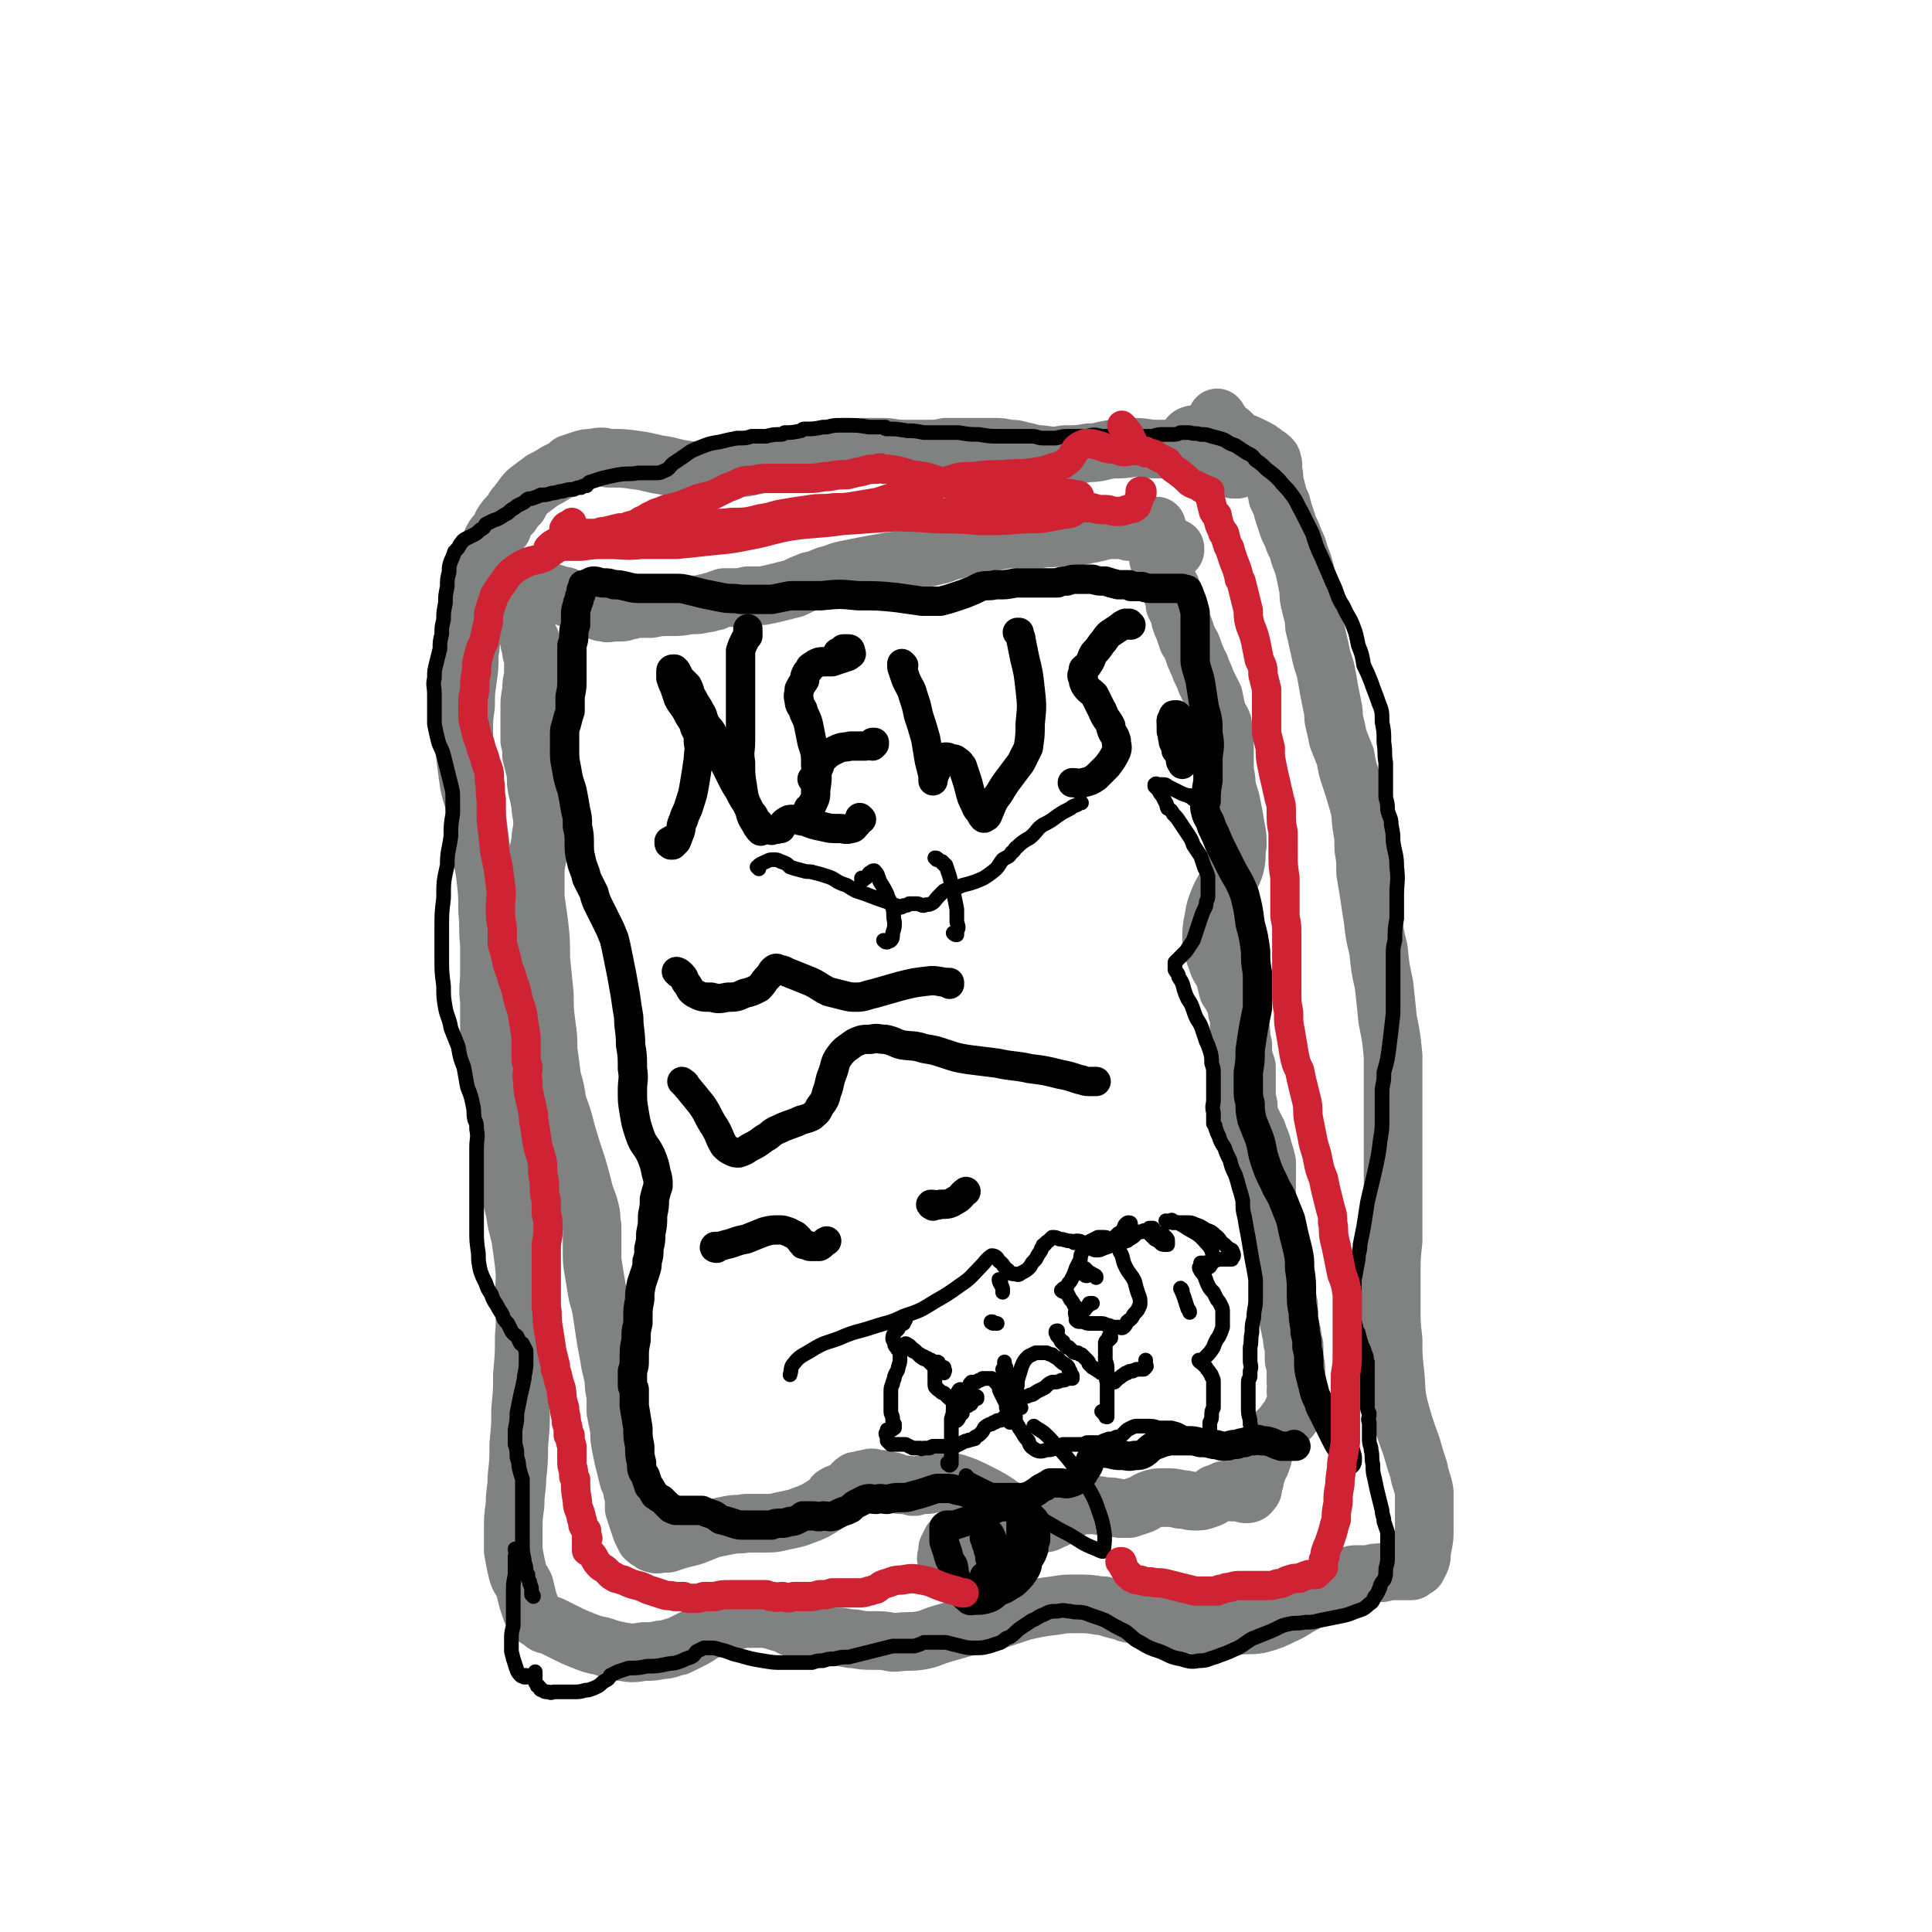 <svg viewBox='0 0 1054 1054' version='1.1' xmlns='http://www.w3.org/2000/svg' xmlns:xlink='http://www.w3.org/1999/xlink'><g fill='none' stroke='#808282' stroke-width='32' stroke-linecap='round' stroke-linejoin='round'><path d='M650,239c0,0 -1,-1 -1,-1 1,-1 3,-1 5,-1 2,1 2,2 4,4 4,3 3,4 7,7 4,4 3,4 8,8 0,0 1,0 2,0 '/><path d='M663,250c-1,0 -1,-1 -1,-1 -1,0 0,1 0,1 0,0 0,-1 1,-1 0,0 0,0 0,0 '/><path d='M670,249c0,0 -1,0 -1,-1 0,0 0,1 1,1 1,0 1,0 2,0 '/><path d='M664,241c-1,0 -1,-1 -1,-1 0,0 0,0 0,0 0,0 0,0 0,0 1,-1 1,-1 1,-1 0,-1 0,-2 0,-3 0,-1 0,-1 0,-2 0,-1 0,-1 0,-1 0,0 0,0 0,0 0,1 1,1 0,2 -1,2 -1,2 -2,3 -3,2 -3,2 -6,3 -4,2 -4,1 -7,2 -4,1 -4,1 -8,2 -5,0 -5,0 -10,0 -6,0 -6,-1 -12,-1 -6,1 -6,1 -12,1 -7,1 -7,2 -13,2 -6,1 -6,1 -13,1 -6,1 -6,1 -13,0 -5,0 -5,-1 -11,-2 -3,-1 -3,-1 -7,-1 -4,-1 -4,-1 -8,-1 -3,0 -3,0 -7,0 -4,0 -4,0 -7,0 -6,0 -6,0 -12,0 -5,1 -5,1 -10,1 -1,0 -1,0 -2,0 -5,0 -5,0 -11,0 -6,0 -6,-1 -12,-1 -5,0 -5,0 -10,0 -4,1 -4,1 -8,1 -1,1 -1,1 -2,1 -4,0 -4,0 -8,1 -1,0 -1,0 -2,0 -5,0 -5,0 -10,1 -6,1 -6,1 -13,2 -1,0 -1,0 -2,1 -5,1 -5,1 -11,2 -4,1 -4,1 -9,2 -1,0 -1,0 -2,0 -4,1 -4,1 -9,1 -8,1 -8,1 -16,1 -8,-1 -8,-1 -16,-3 -8,-1 -8,-2 -16,-3 -7,-1 -7,-1 -15,-1 -4,-1 -4,-1 -9,0 -3,0 -3,0 -6,1 -3,1 -3,1 -6,2 0,1 0,1 0,1 -4,2 -4,2 -8,4 -3,2 -3,2 -7,4 -4,3 -4,3 -8,6 -2,2 -2,2 -4,5 -1,1 -1,1 -1,2 -3,2 -2,2 -4,5 -3,3 -3,3 -5,6 0,1 0,1 0,2 -3,4 -4,3 -6,8 -2,4 -1,5 -3,10 -2,5 -2,5 -3,11 -2,7 -2,7 -3,13 -1,7 -1,7 -2,13 0,7 0,7 -1,14 0,7 0,7 -1,14 -1,7 -1,7 -1,14 -1,7 -1,7 -1,14 0,7 0,7 1,14 1,8 1,8 2,15 2,9 3,8 4,17 1,8 1,8 2,16 1,9 2,9 3,18 1,9 1,9 1,18 1,9 0,9 1,18 0,8 0,8 0,16 0,7 -1,7 0,15 0,8 0,8 0,16 1,9 1,9 2,18 1,10 1,10 2,19 1,10 1,11 2,21 2,12 2,12 5,25 1,8 1,8 3,16 1,7 1,6 3,14 1,7 1,7 2,15 1,9 0,9 0,19 0,10 1,10 0,20 0,10 0,10 -1,21 0,9 0,9 -1,19 0,9 0,9 -1,19 0,9 0,9 -1,18 0,7 -1,7 -1,15 -1,7 -1,7 -1,14 0,5 0,6 0,11 1,5 1,6 2,10 1,5 2,5 4,9 1,4 1,4 2,8 1,3 1,3 2,6 1,2 1,2 3,4 2,1 2,1 3,2 2,2 3,1 5,2 4,2 4,2 8,4 4,2 4,2 9,4 5,2 5,2 10,3 6,2 6,2 11,3 6,1 6,1 12,0 5,0 5,0 10,-1 4,0 4,-1 9,-2 4,-2 4,-2 8,-4 4,-2 4,-3 9,-5 4,-2 4,-2 9,-3 5,-2 5,-2 10,-3 4,0 4,0 8,0 4,0 4,0 8,1 3,1 3,1 7,2 3,2 3,2 7,3 4,1 4,1 8,1 5,2 5,2 10,3 5,0 5,0 10,1 1,0 1,0 2,0 5,1 5,1 11,1 5,0 5,0 10,1 1,0 1,0 2,0 7,-1 7,0 13,-1 6,-1 6,-2 13,-4 7,-2 7,-2 14,-4 8,-2 8,-2 17,-4 6,-2 6,-2 12,-4 9,-2 9,-2 17,-3 6,-1 6,-1 12,-1 7,0 7,0 13,1 1,0 1,0 2,0 6,2 6,2 11,3 1,0 1,0 2,1 5,1 5,1 10,2 7,2 7,2 14,3 5,1 5,1 11,1 6,1 6,1 11,1 6,0 6,0 11,0 1,0 1,0 2,0 6,-1 7,0 13,-1 7,-2 7,-2 13,-5 5,-2 5,-3 11,-6 4,-3 3,-3 7,-6 3,-2 3,-2 7,-4 2,-1 1,-2 3,-3 2,-1 2,-1 4,-1 2,-1 2,-1 4,-1 2,-1 2,-1 5,-1 3,0 3,0 6,0 3,-1 3,-1 7,-1 4,-1 4,-1 8,-1 2,0 2,0 4,0 2,0 2,0 4,0 1,-1 1,-1 3,-2 0,0 0,0 0,0 1,-2 1,-2 2,-4 1,-3 0,-3 1,-7 1,-5 1,-5 1,-10 0,-4 0,-5 0,-9 0,-6 0,-6 0,-11 -1,-6 -2,-6 -3,-12 -2,-6 -2,-6 -4,-13 -4,-11 -4,-11 -7,-22 -2,-9 -1,-9 -2,-18 -1,-9 -1,-9 -1,-18 -1,-9 -1,-9 -1,-17 0,-9 0,-9 0,-18 0,-10 0,-10 1,-19 0,-11 0,-11 0,-21 0,-9 0,-9 0,-19 0,-10 0,-10 0,-20 0,-11 0,-11 0,-21 0,-10 0,-10 0,-20 -1,-10 -1,-10 -3,-20 -1,-10 -1,-10 -2,-19 -2,-9 -2,-9 -3,-19 -2,-8 -2,-8 -3,-17 -1,-6 -1,-6 -2,-13 -1,-6 -1,-6 -2,-12 0,-7 0,-7 -1,-13 0,-6 0,-6 -1,-12 -1,-6 0,-6 -2,-13 -2,-7 -2,-7 -4,-13 -2,-6 -2,-6 -3,-12 -2,-5 -2,-5 -4,-10 -1,-5 -1,-5 -2,-9 -1,-4 0,-4 -1,-8 -1,-5 -1,-5 -2,-10 -1,-6 -1,-6 -2,-11 -2,-6 -2,-6 -3,-11 -1,-4 -1,-4 -2,-9 -1,-3 -1,-3 -1,-7 -1,-4 -1,-4 -2,-8 -1,-4 -1,-4 -1,-8 -1,-5 -1,-5 -2,-10 -1,-4 -1,-4 -3,-9 -1,-4 -1,-4 -3,-8 -1,-3 -1,-3 -3,-7 -1,-3 -1,-3 -2,-6 -1,-3 -1,-3 -2,-7 -1,-2 -1,-2 -2,-4 0,-3 -1,-3 -1,-5 -1,-3 -1,-3 -1,-6 0,-2 -1,-2 -1,-4 0,-2 1,-2 0,-4 0,-1 0,-1 -1,-2 -2,-2 -2,-1 -4,-3 -2,-1 -1,-1 -3,-2 -2,-1 -2,-1 -4,-2 -2,-1 -2,-1 -5,-2 -3,-2 -3,-2 -6,-5 -3,-2 -3,-2 -5,-5 -2,-1 -1,-2 -2,-3 '/><path d='M641,300c0,0 0,-1 -1,-1 0,0 1,0 1,0 -1,0 -1,0 -2,-1 0,0 0,0 0,0 0,0 0,0 0,0 0,0 0,0 -1,0 0,0 0,0 -1,0 0,0 0,0 0,0 -1,0 -1,0 -2,0 0,0 0,0 -1,1 0,0 -1,0 -1,0 -1,1 -1,1 -1,2 0,2 0,2 0,4 1,3 1,3 3,6 1,4 1,4 2,7 2,3 2,3 3,7 1,2 1,3 1,5 1,2 1,2 2,4 1,2 1,2 1,4 1,3 1,3 2,5 1,3 1,3 2,6 2,3 2,3 3,6 1,3 1,3 2,5 1,3 2,3 2,5 2,4 2,4 3,7 2,4 2,4 4,8 1,5 1,5 2,9 1,3 2,3 3,6 0,3 0,3 1,6 0,2 0,2 0,5 0,2 0,2 0,5 0,4 0,4 0,7 0,5 1,5 1,10 1,6 2,6 3,12 1,5 1,5 2,11 1,5 1,5 1,10 -1,5 0,5 -1,10 -1,5 -2,5 -4,10 -2,5 -3,5 -5,10 -2,5 -2,5 -3,11 -1,5 -1,5 -1,11 1,6 1,6 3,11 1,4 2,4 4,8 1,4 1,4 2,8 2,3 2,3 4,7 1,2 1,2 1,5 1,2 1,2 1,4 1,2 0,2 0,4 1,2 1,2 1,5 0,2 0,2 1,5 0,3 0,3 0,6 1,3 1,3 2,6 0,3 0,3 0,7 0,3 0,3 0,7 0,3 0,3 1,7 0,3 0,3 1,7 2,4 2,4 4,8 1,4 2,4 3,9 1,3 1,3 2,7 0,3 0,3 0,7 0,3 0,3 0,7 0,4 -1,4 0,8 0,5 1,5 1,9 1,3 1,3 2,6 1,3 1,3 2,6 1,3 1,3 2,6 1,3 1,3 2,6 0,3 0,3 1,7 0,4 0,4 1,8 0,4 0,4 1,8 0,3 0,3 0,6 0,3 0,3 1,6 0,3 1,3 1,5 0,3 0,3 1,5 0,2 0,2 0,4 0,2 0,2 0,4 1,3 1,3 1,6 0,3 0,3 0,6 1,2 0,2 0,5 0,2 1,2 0,5 0,2 0,2 -1,4 -1,2 -1,2 -2,5 -2,2 -2,2 -4,5 -2,2 -2,2 -4,4 -1,2 -2,1 -3,3 -1,2 -1,2 -2,4 -1,2 -1,2 -2,4 0,2 0,2 -1,4 0,1 0,1 -1,2 -1,1 -1,1 -1,3 -1,1 -1,1 -1,3 -1,2 0,2 -1,4 -1,2 0,3 -1,4 -1,1 -1,2 -3,2 -1,0 -1,0 -3,-1 -2,0 -2,0 -5,0 -2,-1 -2,-1 -4,-1 -2,1 -2,1 -5,2 -2,2 -2,2 -5,3 -3,1 -3,1 -6,1 -4,0 -4,-1 -8,-1 -4,-1 -4,-1 -9,-1 -4,0 -4,0 -7,1 -3,1 -3,2 -6,3 -3,1 -3,1 -6,2 -2,0 -3,0 -5,0 -4,-1 -4,-1 -8,-1 -5,-1 -5,-1 -10,-1 -4,0 -4,0 -8,2 -3,1 -3,2 -6,4 -2,1 -2,1 -4,2 -3,1 -3,2 -6,2 -4,0 -5,0 -9,-1 -6,-3 -6,-4 -12,-7 -7,-5 -7,-5 -15,-9 -6,-3 -6,-3 -12,-5 -4,-1 -4,0 -9,0 -4,0 -4,1 -7,1 -3,0 -3,0 -6,1 0,0 0,0 -1,0 -3,-1 -3,-1 -5,-1 -1,0 -1,0 -2,0 -3,-1 -3,-2 -6,-2 -3,-1 -3,-1 -7,-1 -2,-1 -3,-1 -5,0 -2,0 -2,0 -4,1 -1,0 -1,0 -2,0 -3,2 -2,3 -5,5 -4,2 -4,1 -7,3 -1,1 0,2 -1,2 -4,3 -4,3 -9,6 -4,2 -5,2 -10,4 -4,1 -4,1 -9,2 -4,1 -4,1 -9,1 -5,0 -5,0 -10,0 -4,1 -4,0 -9,1 -5,1 -5,1 -10,2 -5,2 -5,2 -10,4 -4,1 -4,1 -8,2 -3,1 -3,1 -6,2 -2,0 -2,0 -4,0 -1,0 -1,1 -3,0 -1,0 -1,0 -2,-1 -2,-1 -2,-1 -3,-2 -1,-2 -1,-2 -2,-4 -1,-3 -1,-3 -2,-6 -1,-3 -1,-3 -2,-6 0,-3 0,-3 0,-7 -1,-2 -1,-2 -1,-5 -1,-2 -1,-2 -2,-4 -1,-4 -1,-4 -2,-8 -1,-4 -1,-4 -2,-9 -1,-5 -1,-5 -1,-10 -1,-5 -1,-5 -2,-10 0,-5 0,-5 0,-9 -1,-4 -1,-4 -1,-8 -1,-5 -1,-5 -2,-9 -1,-6 -1,-6 -2,-11 -1,-6 -1,-6 -2,-13 -1,-7 -1,-7 -3,-14 -1,-6 -1,-6 -2,-12 -1,-6 -1,-6 -1,-11 0,-4 0,-4 0,-9 0,-2 0,-3 0,-5 -1,-4 0,-4 -1,-8 -1,-4 -1,-4 -3,-9 -2,-8 -2,-8 -4,-15 -3,-9 -3,-9 -6,-19 -2,-8 -2,-8 -5,-16 -1,-7 -1,-7 -3,-14 -1,-8 -1,-8 -2,-15 0,-7 0,-7 -1,-14 -1,-8 -1,-8 -1,-16 -1,-10 -1,-10 -2,-20 0,-10 0,-10 -1,-19 -1,-7 -1,-7 -2,-14 0,-6 0,-6 0,-11 -1,-1 -1,-1 0,-2 0,-4 0,-4 1,-9 1,-4 1,-4 2,-9 0,-5 1,-5 1,-10 0,-5 -1,-5 -1,-10 -1,-5 -1,-5 -2,-9 -1,-5 0,-5 -1,-10 -1,-4 -1,-4 -2,-8 0,-4 0,-4 -1,-8 0,-4 0,-4 0,-8 0,-5 0,-5 0,-10 0,-4 0,-4 1,-9 0,-4 0,-4 1,-8 0,0 0,0 0,0 0,-3 0,-3 0,-6 0,0 0,0 0,-1 0,-3 0,-3 -1,-6 0,-2 0,-2 -1,-5 0,-1 1,-1 0,-2 -1,-3 -1,-2 -2,-5 -1,-2 -1,-2 -2,-4 0,-1 0,-1 0,-2 -1,-2 -1,-2 -1,-4 0,-3 0,-3 0,-5 0,-1 0,-1 0,-2 0,-1 0,-1 0,-1 0,-1 0,-1 0,-2 0,0 0,0 1,-1 0,0 0,0 1,-1 1,0 1,-1 3,-1 2,0 2,0 5,0 3,1 3,1 6,2 3,1 3,1 6,2 3,0 3,1 6,2 0,0 0,0 0,0 4,2 4,2 8,4 3,1 3,1 6,2 2,1 2,1 4,1 2,1 2,0 4,0 2,0 2,0 4,0 2,0 2,0 4,-1 2,0 2,0 4,-1 5,0 5,0 9,0 5,-1 5,-1 11,-1 5,0 5,0 10,-1 5,0 5,0 9,-1 3,0 2,-1 5,-1 2,-1 2,-1 5,-2 3,0 3,0 5,0 4,0 4,0 8,-1 4,0 4,0 8,0 5,-1 5,-1 9,-2 4,-1 4,-1 8,-2 4,-2 4,-2 9,-4 5,-1 4,-1 9,-3 5,-1 5,-2 10,-3 5,-1 5,-1 10,-2 5,-1 5,-1 11,-2 5,-1 5,-1 11,-1 4,-1 5,0 9,-1 5,-1 5,-1 9,-2 5,-1 5,-2 10,-3 5,-2 5,-2 10,-3 6,-1 6,-1 13,-2 6,-1 6,-1 12,-1 5,0 5,0 11,0 5,-1 5,0 10,-1 3,0 3,0 7,0 3,0 3,0 6,-1 3,0 3,-1 6,-1 4,-1 4,-1 8,-2 3,0 3,0 7,0 2,0 2,0 5,1 3,0 3,0 5,0 3,0 3,1 5,0 1,0 1,0 3,0 0,-1 0,-1 1,-2 1,0 1,0 1,-1 '/><path d='M534,847c-1,0 -1,-1 -1,-1 0,-1 0,-1 1,-2 0,-1 0,-1 0,-1 -1,-1 -1,0 -2,-1 -1,0 -1,0 -3,0 -2,0 -2,-1 -4,-1 -1,0 -1,0 -3,0 -2,0 -2,0 -3,0 -1,2 -1,2 -2,4 0,1 0,1 0,3 -1,2 -1,2 0,4 0,1 0,2 1,2 1,1 1,0 2,0 2,0 2,0 3,0 2,-2 1,-2 3,-4 1,-1 1,-1 1,-3 1,-1 1,-1 1,-2 -1,-1 -1,-1 -2,-2 '/></g>
<g fill='none' stroke='#000000' stroke-width='16' stroke-linecap='round' stroke-linejoin='round'><path d='M707,789c0,0 -1,0 -1,-1 0,0 0,1 0,1 -1,0 -1,0 -2,0 -3,0 -3,0 -5,0 -3,-1 -3,-1 -5,-2 -3,-1 -3,-1 -6,-1 -2,-1 -2,-1 -4,0 -3,0 -3,0 -5,1 -3,0 -3,1 -5,1 -3,0 -3,1 -6,1 -3,0 -3,-1 -6,-1 -4,-1 -4,-1 -7,-1 -4,-1 -4,-1 -7,-1 -3,0 -4,0 -7,0 -3,0 -3,0 -7,1 -2,1 -3,1 -5,2 -3,2 -2,2 -5,4 -2,1 -2,1 -5,1 -4,1 -4,0 -7,0 -3,0 -3,0 -7,-1 -2,0 -3,-1 -5,0 -2,0 -3,1 -4,2 -2,2 -1,3 -3,6 -2,2 -1,3 -4,5 -2,2 -2,2 -5,3 -3,1 -3,0 -6,0 -2,0 -2,0 -5,0 -1,1 -2,1 -3,2 -3,1 -3,2 -5,3 -3,2 -3,2 -7,3 -6,0 -6,0 -11,0 -7,0 -7,0 -14,-1 -5,-1 -5,-2 -11,-3 -3,-1 -3,-1 -6,-1 -3,0 -3,0 -5,0 -3,1 -3,1 -6,2 -3,1 -3,1 -7,2 -3,1 -3,1 -7,1 -3,0 -3,0 -7,1 -3,0 -3,-1 -6,0 -3,0 -3,-1 -6,0 -2,1 -2,1 -4,2 -2,1 -2,1 -4,3 -2,1 -2,1 -5,2 -2,1 -2,1 -4,2 -3,1 -3,0 -6,0 -3,1 -3,0 -6,0 -2,0 -2,0 -5,0 -1,1 -1,1 -3,2 -2,1 -2,1 -4,1 -3,1 -3,1 -5,1 -3,0 -3,0 -5,1 -4,0 -4,0 -7,0 -4,0 -4,0 -8,0 -3,0 -3,0 -6,-1 -3,-1 -3,-1 -7,-2 -3,-2 -2,-2 -5,-3 -3,-1 -3,-1 -5,-2 -2,0 -2,0 -3,0 -2,0 -2,0 -3,0 -1,0 -1,0 -3,0 -1,0 -1,0 -2,0 -1,0 -1,0 -2,0 -1,0 -1,0 -1,0 -1,0 -1,0 -2,-1 0,0 0,1 0,0 -1,0 -1,0 -1,0 0,0 0,0 0,0 -1,-1 -1,-1 -2,-2 0,0 0,0 0,0 -1,-1 -1,-1 -3,-3 -2,-1 -2,-1 -3,-2 0,0 -1,0 -1,-1 -1,-1 -1,-2 -2,-3 0,-1 -1,-1 -1,-1 -1,-3 -1,-3 -2,-6 -2,-3 -2,-3 -2,-7 -1,-4 -1,-4 -1,-9 -1,-5 -1,-5 -1,-10 -1,-6 -1,-6 -2,-12 0,-5 0,-5 0,-9 0,-1 -1,-1 -1,-2 0,-3 0,-3 0,-6 0,-1 0,-1 0,-2 1,-3 1,-3 1,-6 0,0 0,0 0,-1 0,-5 0,-5 1,-10 0,-5 0,-5 1,-9 0,-1 0,-1 0,-2 0,-6 0,-6 1,-11 0,-4 0,-4 1,-9 1,-3 1,-3 2,-6 1,-3 1,-3 1,-6 1,-3 1,-3 1,-7 1,-4 1,-4 1,-8 1,-5 1,-5 1,-10 1,-5 1,-5 1,-9 1,-4 1,-4 2,-7 0,-3 0,-4 -1,-7 -1,-5 -1,-5 -3,-10 -3,-6 -4,-5 -6,-11 -2,-6 -2,-6 -3,-12 -1,-6 -1,-6 -1,-12 0,-6 1,-6 0,-12 0,-7 0,-7 -1,-13 0,-8 -1,-8 -1,-15 -1,-6 -1,-6 -2,-13 -1,-5 -1,-6 -2,-11 -1,-5 -1,-5 -2,-10 -1,-5 -1,-5 -2,-9 -2,-5 -2,-5 -4,-9 -2,-4 -2,-4 -4,-8 -2,-4 -2,-4 -3,-8 -2,-4 -2,-4 -4,-8 -1,-5 -2,-5 -3,-10 -1,-4 -1,-5 -1,-9 0,-4 0,-5 -1,-9 0,-5 0,-5 -1,-9 -1,-6 -1,-6 -2,-11 -2,-6 -2,-6 -3,-12 -1,-5 -1,-5 -1,-10 0,-4 0,-4 0,-8 0,-3 0,-3 1,-6 1,-4 1,-4 2,-7 0,-4 0,-4 0,-8 1,-5 1,-5 1,-10 0,-5 0,-5 0,-10 0,-4 0,-4 0,-8 1,-3 1,-3 1,-6 0,-2 0,-2 1,-5 0,-3 0,-3 0,-5 0,-3 0,-3 1,-6 0,-2 1,-2 1,-3 0,-1 0,-2 1,-3 0,-1 0,-1 0,-2 1,-2 1,-2 1,-3 1,0 1,0 3,-1 1,0 1,-1 3,-1 2,0 3,1 5,1 3,0 3,0 6,1 3,0 3,0 7,1 4,1 4,1 9,1 4,0 4,0 8,0 5,0 5,0 9,0 4,0 4,0 8,1 4,1 4,1 8,2 5,1 5,1 10,2 5,1 5,0 10,1 5,0 5,0 9,0 4,0 4,0 8,0 5,-1 5,-1 10,-2 8,0 8,0 17,0 10,-1 10,-1 20,0 11,0 11,0 21,1 7,1 7,1 14,2 5,0 5,0 10,0 4,-1 4,-1 7,-2 3,-1 3,-1 6,-2 5,-2 5,-2 9,-4 4,-1 4,0 8,-1 1,0 1,0 2,0 4,0 4,0 9,-1 0,0 0,0 1,0 5,0 5,0 9,0 1,0 1,0 2,0 5,0 5,0 9,0 1,0 1,0 2,0 2,-1 2,-1 5,-1 3,-1 3,-1 6,-1 1,0 1,0 2,0 3,0 3,0 5,0 1,0 1,0 1,0 3,1 3,1 7,1 3,1 3,1 7,2 0,0 0,0 1,0 2,0 2,0 5,0 0,0 0,0 1,1 3,0 3,0 6,0 3,1 3,1 6,1 4,0 4,0 7,0 3,0 3,0 5,0 2,0 2,0 3,0 0,0 0,0 1,0 1,1 2,0 3,1 1,2 1,3 2,5 1,3 1,3 2,7 0,4 0,4 0,7 0,1 0,1 0,2 0,5 0,5 0,10 0,4 0,4 0,8 1,6 2,6 3,12 1,7 1,6 2,13 2,7 2,7 2,14 1,6 1,6 0,13 0,7 0,7 0,13 -1,6 -1,6 -1,11 -1,3 -1,3 0,7 1,3 2,3 3,7 2,4 2,4 4,9 3,6 3,6 6,12 4,8 5,8 8,16 2,8 2,8 3,16 2,7 2,8 3,15 0,6 0,6 1,12 0,5 0,5 0,10 0,4 0,4 0,9 -1,5 -1,5 -2,10 -1,6 -1,6 -2,13 0,6 0,6 -1,12 0,5 0,5 0,9 0,4 0,4 1,8 0,4 0,4 1,9 2,5 2,5 4,10 2,6 1,6 3,12 2,6 2,6 5,12 2,5 3,5 5,10 2,5 2,5 4,10 1,4 1,5 2,9 1,4 1,4 2,8 1,5 1,5 1,10 1,7 1,7 1,13 0,6 0,6 1,11 0,6 1,6 1,11 1,4 1,4 1,8 1,4 1,4 1,8 0,4 0,4 1,8 1,4 1,4 2,8 1,4 2,4 3,8 2,4 2,4 4,8 2,4 2,4 4,8 2,4 2,4 4,7 1,3 1,3 3,6 0,1 0,1 0,1 0,-1 0,-1 0,-2 -2,-7 -2,-7 -3,-14 -1,-2 -1,-2 -1,-4 '/><path d='M368,459c0,0 -1,-1 -1,-1 -1,0 -1,1 -1,1 0,0 -1,0 -1,0 0,1 0,1 0,1 0,1 1,0 1,1 1,0 1,0 1,0 1,-1 1,-1 2,-2 1,-2 1,-3 2,-5 1,-3 0,-3 2,-7 1,-4 2,-4 3,-8 2,-6 2,-6 3,-12 1,-6 1,-6 2,-13 0,-4 1,-4 0,-9 0,-4 0,-4 -2,-8 -1,-4 -2,-4 -4,-8 -2,-4 -3,-4 -5,-8 -1,-3 -1,-3 -2,-6 -1,-2 -1,-2 -2,-5 0,-2 0,-2 0,-3 0,-1 0,-1 0,-1 0,-1 1,-1 1,-1 1,0 1,0 1,0 1,1 1,1 1,1 1,2 1,2 2,4 2,2 2,2 4,4 2,4 1,4 3,7 2,4 2,3 4,7 2,3 1,3 3,7 2,3 3,3 4,6 2,4 2,4 3,7 2,4 1,5 3,8 2,4 2,4 4,8 2,4 2,4 4,7 2,4 2,4 4,7 1,2 1,2 2,4 2,3 2,2 3,5 1,1 1,1 2,2 0,1 0,1 0,2 0,1 1,1 1,2 0,0 0,1 0,0 -1,0 -1,-1 -2,-2 -2,-4 -3,-4 -4,-9 -3,-6 -3,-6 -4,-13 -1,-6 -1,-6 -1,-13 -1,-6 0,-6 0,-12 0,-5 0,-5 0,-11 0,-7 0,-7 0,-13 0,-7 0,-7 0,-14 0,-6 0,-6 0,-11 1,-3 1,-3 2,-5 1,-2 1,-2 2,-3 0,-2 0,-2 0,-3 0,-1 0,-1 0,-1 '/><path d='M458,357c0,-1 -1,-1 -1,-1 0,0 0,0 0,0 2,-1 2,-1 3,-2 2,0 2,0 3,0 1,0 1,1 1,1 0,1 1,2 0,2 -2,2 -2,1 -4,2 -3,1 -3,1 -6,2 -2,0 -2,0 -5,0 -2,0 -2,0 -4,1 -1,1 -2,1 -3,2 -1,2 -1,2 -2,3 -1,2 -1,2 -1,4 -2,3 -2,3 -3,5 0,3 -1,3 0,6 0,3 1,3 2,5 1,4 2,4 3,8 1,5 1,5 2,10 2,6 2,6 2,13 1,6 1,6 0,13 0,4 0,4 -2,8 0,1 -1,1 -2,3 0,0 0,0 0,0 -1,0 0,0 0,-1 '/><path d='M477,406c0,0 0,-1 -1,-1 0,0 1,0 1,0 0,1 0,1 -1,2 -1,0 -2,-1 -4,0 -4,0 -4,0 -8,0 -4,1 -4,0 -8,2 -4,2 -4,2 -7,5 -2,2 -1,3 -3,6 -1,2 -1,2 -2,4 0,1 0,0 -1,1 '/><path d='M470,447c0,0 -1,-1 -1,-1 0,0 0,1 0,1 -1,2 -1,2 -2,3 -1,1 -1,2 -3,2 -3,1 -3,0 -6,0 -5,0 -5,0 -9,-1 -5,-1 -5,-1 -10,-3 -3,0 -3,-1 -7,-1 -1,0 -2,0 -3,1 -2,1 -2,2 -3,4 -1,0 -1,0 -1,0 -2,1 -2,0 -4,1 '/><path d='M493,363c0,0 -1,-1 -1,-1 0,0 0,1 0,1 1,0 0,0 0,1 1,3 1,3 2,6 2,5 3,5 4,9 2,6 2,6 3,11 2,6 2,6 4,13 1,6 1,6 2,12 1,4 1,4 2,8 0,1 0,2 0,3 0,0 0,-1 0,-1 1,-3 1,-3 2,-5 1,-3 0,-3 2,-5 1,-1 1,-2 3,-2 1,0 1,0 3,1 2,0 2,0 3,1 2,1 2,2 3,3 1,3 1,3 2,6 1,3 1,3 2,7 1,4 1,4 3,8 1,3 2,3 3,5 1,2 2,3 2,2 2,0 2,-2 3,-4 2,-5 2,-5 5,-9 3,-5 3,-5 6,-9 3,-4 3,-4 6,-8 2,-4 2,-4 4,-8 1,-7 1,-7 1,-13 1,-10 1,-10 0,-19 -1,-9 -1,-9 -3,-17 -1,-5 -1,-5 -2,-10 0,-2 -1,-2 -1,-4 -1,0 -1,0 -1,0 '/><path d='M617,341c-1,0 -1,0 -1,-1 0,0 0,1 0,1 -1,0 -1,-1 -2,-1 -2,1 -2,1 -3,2 -3,2 -3,2 -6,4 -2,2 -2,3 -4,5 -2,3 -2,3 -4,5 -2,3 -1,3 -3,6 -1,2 -1,1 -3,3 0,1 0,1 0,2 -1,1 -1,2 0,3 0,2 0,2 1,4 2,3 3,3 5,5 2,4 2,4 4,8 1,1 0,1 1,2 1,3 2,3 4,7 0,1 0,1 0,1 1,4 2,3 3,7 0,3 1,3 0,6 -2,4 -2,4 -5,8 -3,3 -3,3 -6,6 -3,2 -3,2 -7,3 -2,1 -3,0 -6,0 '/><path d='M370,531c0,0 -1,-1 -1,-1 1,0 2,1 3,2 2,2 1,3 3,5 2,3 1,3 4,5 4,2 4,2 9,2 4,1 4,1 9,0 4,0 5,0 9,-2 4,-1 4,-1 8,-3 3,-3 2,-3 5,-6 2,-2 1,-2 3,-4 1,-1 2,-1 3,0 3,0 3,1 6,2 5,2 5,2 10,4 5,2 5,3 11,6 4,1 4,1 8,2 4,1 4,1 7,1 5,0 5,-1 10,-2 7,-2 7,-2 14,-4 8,-2 8,-2 17,-3 5,0 5,1 10,1 0,0 0,1 0,1 '/><path d='M373,591c0,0 -1,-1 -1,-1 1,1 2,1 2,2 5,6 5,6 9,11 4,6 3,6 7,12 3,5 2,5 5,10 2,2 2,2 4,3 2,1 2,1 4,1 3,-1 3,-1 6,-3 4,-2 4,-2 8,-5 4,-2 3,-3 8,-5 4,-2 5,-2 10,-4 4,-2 4,-1 8,-3 2,-2 3,-2 4,-5 3,-4 3,-4 4,-8 2,-5 1,-5 3,-10 2,-5 1,-6 4,-10 3,-4 4,-4 8,-7 4,-2 5,-2 9,-2 4,-1 4,0 8,0 5,1 5,2 9,3 6,1 6,0 12,2 6,1 6,1 12,3 6,2 6,2 12,3 8,1 8,1 16,2 9,2 9,1 18,3 8,1 8,1 16,3 5,1 5,1 11,3 2,0 2,1 5,1 2,0 2,0 4,0 '/><path d='M391,681c0,0 -2,0 -1,-1 2,0 3,0 6,-1 5,-1 5,-2 11,-3 5,-2 5,-2 10,-4 4,-1 4,-1 8,-1 2,0 2,0 5,1 2,1 2,1 4,2 1,1 1,1 2,2 1,1 1,2 2,2 0,1 0,1 1,1 2,0 2,1 3,1 3,0 3,0 5,0 2,-1 2,-2 4,-3 '/><path d='M509,658c0,0 -2,-1 -1,-1 2,0 3,1 5,0 4,0 5,0 8,-2 4,-2 3,-3 6,-5 '/><path d='M538,861c0,0 -1,-1 -1,-1 0,0 0,1 1,1 1,0 1,0 2,0 1,0 1,1 3,0 1,0 1,0 3,-1 2,-1 1,-1 3,-2 1,-1 2,0 3,-1 1,-2 2,-2 2,-3 2,-3 1,-3 2,-6 0,-4 0,-4 1,-9 0,-3 0,-3 0,-7 0,-2 0,-2 0,-4 0,-1 0,-2 -1,-3 0,-1 0,-1 0,-1 -1,-1 -1,-1 -2,-1 -2,-1 -2,-1 -4,-1 -2,0 -2,0 -4,0 -3,1 -3,1 -5,2 -4,2 -4,2 -7,4 -4,1 -4,1 -7,2 -3,1 -3,1 -6,2 -2,0 -2,0 -4,0 -1,0 -1,0 -2,1 0,1 0,1 0,3 0,2 0,2 0,5 1,3 1,3 2,6 1,4 1,4 3,7 1,4 0,4 2,8 1,3 1,3 2,6 2,2 2,3 4,4 1,2 2,1 4,1 3,0 4,0 7,-1 3,-1 3,-2 6,-4 3,-1 3,-1 6,-3 2,-1 2,-1 4,-3 2,-2 2,-2 4,-5 2,-3 1,-3 2,-6 2,-3 2,-3 3,-6 0,-2 0,-2 1,-5 0,-2 0,-2 0,-4 0,-2 0,-2 0,-4 0,-2 0,-2 -1,-3 -1,-1 -1,-1 -1,-1 -2,0 -2,1 -3,1 '/><path d='M544,861c0,0 0,-1 -1,-1 0,-1 1,-1 1,-3 0,-2 0,-2 -1,-4 -1,-2 -1,-2 -2,-3 -1,-2 0,-2 -1,-3 0,-1 -1,-1 -1,-2 0,-2 0,-2 -1,-3 0,-2 0,-2 -1,-3 0,-1 0,-2 1,-2 0,-1 1,-1 2,0 1,2 1,2 2,5 2,3 2,3 3,6 1,2 1,2 1,4 0,1 0,1 0,2 0,0 0,1 0,1 -1,0 -1,0 -2,0 -1,0 -1,0 -2,-1 -1,-2 -1,-2 -2,-4 0,-2 0,-2 -1,-5 0,-1 0,-1 -1,-3 0,0 0,0 0,-1 '/><path d='M643,410c-1,0 -1,-1 -1,-1 -1,0 0,1 0,0 0,-1 -1,-1 -1,-3 -1,-1 -1,-1 -1,-3 -1,-2 0,-2 -1,-4 0,-2 0,-2 0,-4 0,-1 0,-1 0,-2 0,0 0,0 0,0 '/><path d='M640,394c0,0 -1,0 -1,-1 0,0 0,1 0,1 0,0 0,-1 0,-1 1,-1 1,-1 1,-2 0,-1 0,-1 1,-1 0,0 0,0 1,0 0,0 0,0 1,1 0,0 0,0 1,1 0,1 0,1 0,3 0,1 0,1 0,3 0,2 0,2 0,4 0,3 0,3 0,5 0,3 -1,3 0,6 0,1 0,1 0,2 0,1 1,1 1,2 0,0 0,0 0,0 0,0 0,0 0,-1 '/></g>
<g fill='none' stroke='#000000' stroke-width='8' stroke-linecap='round' stroke-linejoin='round'><path d='M650,435c0,0 -1,-1 -1,-1 0,0 1,1 2,1 0,1 0,1 0,1 0,0 0,0 -1,-1 -2,-1 -2,-1 -5,-2 -2,-1 -2,-1 -4,-2 -2,-1 -2,-1 -4,-2 -1,-1 -1,-1 -3,-1 -1,0 -1,0 -2,0 -1,0 -1,-1 -2,0 0,0 0,0 0,1 1,1 1,1 2,2 1,2 1,2 2,3 1,2 1,2 2,4 1,1 0,1 1,3 2,1 2,1 3,3 2,2 2,2 4,5 2,3 2,3 4,6 2,3 2,3 3,6 2,3 2,3 4,6 1,3 1,3 2,6 1,2 1,2 2,5 0,3 0,3 0,6 0,2 0,2 0,5 0,2 -1,2 -1,4 0,1 0,1 -1,3 -1,2 -1,2 -2,5 -1,3 -1,3 -2,6 -1,3 -1,3 -2,6 -2,3 -2,3 -4,6 -1,1 -1,1 -3,3 -1,1 -1,1 -2,2 -1,1 -1,1 -1,1 0,2 0,2 0,4 1,2 2,2 2,4 2,3 2,3 3,7 1,3 1,3 2,5 2,3 2,3 3,6 1,3 1,3 2,5 2,3 2,3 3,6 1,3 1,3 2,6 1,2 1,2 2,5 1,3 1,4 1,7 1,3 1,3 1,6 0,3 0,3 0,6 0,4 0,4 0,8 0,3 -1,3 0,7 0,2 0,2 0,4 0,1 0,1 0,2 1,1 1,1 1,2 1,3 1,3 2,5 1,3 1,3 3,6 1,3 1,3 3,7 1,4 1,4 3,8 1,3 1,3 2,7 1,3 1,3 2,7 0,5 0,5 1,9 1,6 1,6 2,11 1,6 1,6 2,12 1,5 1,5 2,11 0,5 0,5 0,11 0,5 -1,5 -1,10 -1,4 -1,4 -1,8 -1,4 0,4 -1,8 0,3 0,3 0,7 0,3 1,3 0,6 0,1 0,1 0,3 0,1 -1,1 -1,3 0,1 0,1 0,3 0,3 0,3 0,5 0,4 0,4 0,7 0,4 1,4 1,7 0,1 0,1 0,1 1,2 0,2 1,3 0,2 0,2 0,3 0,0 0,0 0,0 0,0 1,0 1,0 '/><path d='M617,669c-1,0 -1,-1 -1,-1 -1,0 0,0 0,0 1,0 1,-1 0,-1 0,0 0,0 0,0 -1,0 -1,0 -2,1 -1,1 0,1 -1,2 -1,2 -1,2 -3,3 -2,2 -2,2 -5,4 -2,1 -2,1 -5,1 -4,1 -4,1 -8,0 -4,0 -4,0 -8,-1 -3,0 -3,-1 -6,-1 -2,-1 -2,-1 -4,-1 -1,1 -1,1 -2,2 -2,1 -1,1 -2,2 -1,0 -1,0 -1,1 -1,1 -1,1 -1,2 -2,3 -2,3 -3,5 -2,2 -2,2 -3,4 -2,2 -2,2 -4,3 -2,1 -2,2 -4,1 -2,0 -3,0 -4,-2 -3,-2 -2,-3 -5,-5 -1,-2 -2,-3 -4,-3 -3,2 -3,3 -6,6 -5,5 -5,6 -11,10 -7,5 -7,5 -14,9 -8,5 -8,5 -17,8 -8,4 -8,3 -17,6 -9,3 -9,2 -18,6 -8,3 -8,2 -16,7 -5,3 -6,3 -9,7 -2,2 -1,3 -2,6 '/><path d='M645,704c0,0 -1,-2 -1,-1 2,4 2,5 4,11 1,1 1,1 1,2 '/><path d='M640,667c0,-1 -1,-2 -1,-1 3,1 4,1 7,3 6,4 7,3 12,9 3,3 3,4 4,8 0,3 -1,3 -2,5 -1,1 -2,0 -3,1 '/><path d='M637,667c0,0 -1,-1 -1,-1 1,0 2,1 4,1 2,0 2,0 4,0 2,0 2,0 3,0 3,0 3,0 5,1 3,1 3,1 6,3 3,1 3,1 5,3 3,2 2,3 5,5 2,2 2,2 4,3 1,2 1,2 1,3 0,1 -1,1 -1,2 -2,0 -3,0 -5,0 -2,0 -2,0 -5,1 -2,0 -2,0 -4,1 -1,0 -2,0 -3,0 0,1 0,1 0,2 -1,0 -1,1 0,2 0,1 1,1 2,3 1,2 1,3 2,5 1,2 1,2 3,4 1,2 1,2 2,4 1,1 1,1 2,3 1,2 1,2 1,4 0,2 0,2 0,3 0,3 0,3 0,5 -1,3 -1,3 -2,5 -2,3 -2,3 -3,6 -2,3 -2,3 -4,5 -1,1 -1,1 -2,2 -1,1 -1,1 -1,1 0,0 0,0 0,0 0,0 -1,-1 -1,-1 0,1 1,1 2,2 1,1 1,1 2,2 1,2 1,1 2,3 1,1 1,1 1,2 1,1 1,2 1,3 0,2 0,2 0,5 0,2 0,2 0,4 0,1 0,1 0,3 0,1 0,1 0,2 -1,2 -1,2 -1,4 0,2 0,2 -1,4 0,2 0,2 0,4 -1,2 -1,2 -1,3 -1,1 -1,2 -2,2 -2,1 -2,1 -3,1 -2,-1 -2,-1 -4,-2 -2,-1 -2,-1 -4,-2 -3,-2 -3,-2 -7,-3 -3,0 -3,0 -7,0 -3,-1 -3,-1 -7,-1 -2,0 -2,0 -4,0 -2,0 -2,0 -4,1 -2,1 -2,1 -3,2 -1,1 -1,1 -2,2 -1,1 -1,1 -3,1 -2,1 -2,1 -4,1 -3,1 -3,1 -5,2 -3,0 -4,0 -7,0 -2,1 -2,1 -5,1 -2,0 -2,0 -4,0 -2,0 -2,0 -4,0 -2,1 -2,1 -4,2 -3,1 -3,1 -5,1 -3,1 -4,1 -6,0 -3,-2 -3,-2 -4,-5 -3,-3 -2,-3 -5,-7 -1,-2 -1,-2 -3,-4 -1,-1 0,-1 -2,-2 0,0 -1,0 -1,0 -2,0 -2,1 -3,1 -1,1 -1,1 -3,1 -1,1 -1,1 -2,1 -1,1 -1,1 -2,1 -2,1 -2,1 -3,2 -1,2 -1,2 -2,3 -1,1 -1,1 -3,2 0,1 0,1 -1,1 -2,1 -2,0 -3,1 -1,0 -1,0 -3,1 -2,1 -2,1 -4,2 -1,0 -1,0 -3,0 -2,0 -2,0 -3,0 -1,0 -1,0 -3,0 -1,0 -1,0 -3,0 -1,0 -1,1 -2,1 -1,0 -1,0 -1,0 -1,0 -1,0 -2,0 -1,0 -1,1 -2,0 -2,0 -2,0 -4,0 -2,-1 -2,-1 -4,-2 -1,0 -1,0 -3,0 -2,0 -2,0 -3,0 -1,0 -2,0 -2,0 -1,-1 -1,-1 -2,-2 0,-1 0,-1 0,-2 -1,-2 -1,-2 0,-3 0,-1 0,-1 0,-1 1,0 1,0 1,0 0,0 0,0 1,0 0,0 0,0 0,0 0,0 0,0 0,0 1,0 1,0 1,-1 0,0 0,0 1,0 0,0 0,0 0,0 0,-1 0,-1 0,-2 -1,-1 -1,-1 -1,-3 0,-2 -1,-2 -1,-4 0,-3 0,-3 0,-5 0,-3 0,-3 0,-5 0,-3 0,-3 1,-5 0,-2 1,-2 1,-4 1,-3 2,-3 2,-5 1,-3 1,-3 1,-5 0,-1 0,-1 0,-2 0,-1 0,-1 0,-1 -1,-2 -1,-1 -2,-3 -1,-1 -1,-1 -1,-3 -1,-1 -1,-1 -1,-2 0,-2 1,-2 1,-3 1,-1 1,-1 2,-2 1,-2 1,-2 3,-3 0,-1 0,-1 1,-2 '/><path d='M542,722c-1,0 -2,-1 -1,-1 1,0 1,1 3,1 '/><path d='M602,771c0,0 -1,-1 -1,-1 0,0 0,0 1,1 0,0 0,0 0,0 1,1 1,1 1,1 0,1 0,1 1,1 0,0 0,0 0,-1 0,-3 0,-3 0,-6 0,-3 0,-3 0,-6 0,-3 0,-3 0,-6 0,-1 -1,-1 0,-2 0,-1 0,-1 0,-2 0,-2 0,-2 0,-3 0,-2 0,-2 -1,-5 0,-2 0,-2 0,-5 0,-2 0,-2 0,-4 0,-1 0,-1 1,-2 0,0 1,0 1,0 1,-1 1,-1 1,-1 0,0 0,0 0,-1 0,0 -1,0 -1,0 '/><path d='M588,716c0,-1 -1,-2 -1,-1 -1,1 0,2 0,4 0,1 0,1 0,1 1,1 1,1 2,1 1,0 1,0 2,0 2,1 2,1 4,1 2,0 2,0 5,0 2,0 2,0 4,1 2,0 2,1 4,1 1,0 1,0 2,0 1,0 2,1 3,0 1,-1 1,-1 2,-3 1,-1 2,-1 3,-3 1,-2 2,-2 3,-4 0,-1 1,-1 1,-3 0,-2 0,-3 -1,-5 -1,-3 -1,-3 -2,-7 -2,-4 -3,-4 -5,-8 -2,-4 -1,-5 -3,-8 -1,-3 -1,-3 -3,-5 -1,-1 -2,-1 -3,-2 -1,-1 -2,-1 -3,-1 -2,0 -2,0 -3,0 -2,1 -2,1 -4,2 -1,1 -1,1 -3,3 -1,2 -1,2 -2,4 -1,2 0,2 -1,4 -1,2 -1,2 -2,4 -1,3 -1,3 -2,5 -1,2 -1,2 -2,3 -1,2 -1,2 -3,3 0,1 0,0 -1,1 0,0 0,0 0,0 0,0 0,0 0,0 1,1 2,1 3,1 1,2 1,2 2,4 1,1 1,1 2,3 1,1 1,1 2,2 1,1 1,1 2,1 1,0 1,1 1,0 1,0 1,-1 1,-1 1,-1 1,-1 2,-2 0,-1 0,-1 1,-1 0,0 0,0 1,0 '/><path d='M601,749c-1,0 -1,-1 -1,-1 -1,0 0,0 0,0 1,1 1,0 1,0 0,0 0,1 0,1 0,0 -1,0 -1,-1 -1,0 -1,0 -2,-1 -1,0 -1,-1 -2,-1 -1,-1 -1,-1 -2,-2 0,-1 0,-1 -1,-2 -1,-1 -1,-1 -1,-1 -1,-1 -1,-1 -2,-2 -1,0 -1,0 -2,-1 -1,0 -1,0 -1,0 -1,0 -1,0 -2,-1 0,0 0,0 0,0 -1,-1 -1,-1 -2,-2 -1,0 -1,0 -1,0 -1,-1 -1,-1 -2,-2 0,-1 0,-1 0,-1 -1,0 0,0 -1,0 -1,-2 -1,-2 -2,-3 0,0 0,0 0,0 -1,-1 0,-1 -1,-2 0,0 0,0 0,0 0,-1 0,-1 1,-1 '/><path d='M604,750c-1,0 -1,-1 -1,-1 -1,0 0,1 0,1 0,1 0,1 1,2 0,0 0,1 1,1 0,1 0,0 1,1 1,0 1,0 2,0 1,-1 1,-1 2,-2 2,-1 1,-1 3,-2 1,-1 1,-1 2,-1 1,-1 1,-1 3,-1 1,-1 1,0 2,-1 1,0 1,0 2,0 1,0 1,0 2,0 0,0 0,0 1,-1 0,0 0,0 0,0 1,-1 0,-1 0,-1 0,-2 0,-2 0,-3 '/><path d='M546,699c0,0 -1,-1 -1,-1 0,2 1,2 2,5 0,1 0,1 0,2 '/><path d='M549,774c0,0 -1,-1 -1,-1 0,0 0,1 1,1 1,0 1,0 2,0 0,1 0,1 0,2 0,0 0,0 0,0 0,-1 0,-1 0,-1 0,-1 0,-1 -1,-2 0,-3 0,-3 -1,-5 0,-2 0,-2 -1,-4 -1,-2 -1,-2 -2,-4 -1,-2 -1,-2 -1,-4 -1,-1 -1,-1 -2,-2 0,-1 0,-1 -1,-1 0,-1 -1,0 -1,-1 -1,0 -1,0 -2,0 0,0 0,0 -1,0 0,0 0,0 -1,0 0,0 0,0 0,0 -1,0 -1,0 -1,0 -1,1 -1,1 -2,1 -1,1 -1,1 -2,1 0,0 0,0 -1,0 0,0 -1,0 -1,0 0,0 0,0 0,0 -1,1 -1,1 -1,2 0,1 0,1 -1,2 0,1 0,1 0,2 -1,1 -1,1 -2,2 -1,1 -1,1 -2,1 -1,0 -1,0 -2,0 -2,0 -2,-1 -3,-1 -1,0 -1,0 -2,0 '/><path d='M528,806c0,0 -1,-1 -1,-1 0,0 1,1 2,2 8,4 8,4 16,8 9,5 9,5 18,11 10,5 10,6 20,11 7,4 7,5 15,8 2,1 4,2 4,1 1,-7 1,-9 -1,-17 -4,-12 -4,-12 -11,-23 -8,-12 -9,-12 -18,-22 -4,-4 -4,-3 -8,-6 '/><path d='M554,775c0,0 -1,-1 -1,-1 0,0 0,1 0,1 1,-1 1,-1 1,-2 '/><path d='M549,749c0,0 0,-1 -1,-1 0,0 0,0 0,0 0,-1 0,-1 -1,-1 0,0 0,0 0,0 1,0 1,0 1,1 1,0 1,0 2,1 0,0 0,0 0,1 0,0 0,0 0,0 0,-1 0,-1 0,-1 -1,-1 -1,-1 -1,-2 -1,-1 -1,-1 -1,-2 0,-1 0,-1 0,-2 0,0 0,0 0,0 0,1 0,1 0,2 1,1 1,1 1,3 1,1 0,1 1,2 0,2 0,2 0,3 0,1 0,1 0,2 0,0 -1,0 0,1 0,1 0,1 0,1 0,0 0,1 0,1 1,1 1,1 2,2 1,1 1,1 2,2 2,0 2,0 4,0 2,0 2,0 4,-1 2,0 2,-1 4,-2 2,-1 2,-1 4,-2 2,-2 2,-2 4,-3 3,0 3,0 5,-1 2,0 2,0 3,-1 1,0 1,0 2,0 0,0 0,0 1,0 0,0 0,0 0,-1 0,-1 0,-1 -1,-1 0,-2 0,-2 -1,-3 0,-1 0,-1 -1,-2 -1,-1 -2,-1 -3,-2 -1,-1 -1,-1 -2,-2 -2,-1 -2,-1 -3,-2 -1,0 -1,0 -3,-1 -1,0 -1,0 -2,0 -2,0 -2,0 -4,0 -2,1 -2,1 -4,2 -2,2 -2,2 -3,4 -1,2 -1,3 -2,6 -1,3 -1,3 -1,6 -1,3 -1,3 -1,6 0,2 0,2 0,4 -1,1 -1,1 -1,1 0,0 0,0 -1,1 0,0 0,0 0,0 1,0 1,0 1,0 1,0 1,0 1,0 1,0 1,-1 2,0 0,0 0,0 1,0 0,0 0,0 -1,0 0,0 -1,0 -1,-1 -1,-1 -1,-1 -2,-2 0,-1 0,-1 -1,-1 '/><path d='M533,763c0,-1 -1,-1 -1,-1 0,-1 1,0 1,0 0,0 -1,0 -1,0 0,0 0,1 0,1 0,0 0,0 -1,1 -1,1 -1,1 -1,1 0,1 0,1 -1,1 0,0 0,0 -1,1 0,0 0,0 0,0 -1,0 -1,0 -1,0 -1,1 -1,1 -2,2 0,1 0,1 0,2 -1,1 -1,1 -2,2 0,1 0,1 -1,2 0,0 0,0 0,0 0,0 0,0 0,0 -1,-1 -1,-1 -1,-1 0,0 0,-1 0,-1 0,0 0,0 -1,-1 0,0 1,0 0,-1 0,0 0,0 0,-1 0,-1 0,-1 0,-2 0,-1 0,-1 0,-2 0,0 0,0 0,0 0,-1 0,-1 1,-2 0,0 1,0 1,-1 1,-1 1,-1 1,-2 1,-1 1,-1 1,-2 0,0 0,-1 0,-1 0,0 -1,0 -1,1 -1,1 -1,1 -1,3 -1,3 -1,3 -2,6 0,3 0,3 -1,6 0,2 0,2 0,5 0,2 0,2 0,4 0,3 0,3 0,6 0,3 0,3 0,6 0,2 0,2 0,3 0,1 0,1 -1,1 0,1 0,0 0,0 -1,0 -1,0 -1,-1 '/><path d='M518,763c0,0 0,-1 -1,-1 0,0 1,0 1,0 -1,0 -1,0 -1,0 -1,-1 -1,-1 -2,-2 -1,0 -1,0 -2,-1 -1,-1 -2,-1 -2,-2 -1,0 -1,-1 -1,-2 0,-1 0,-1 0,-2 0,-2 0,-2 0,-4 0,-1 0,-1 0,-2 0,-1 0,-1 0,-2 0,-1 0,-1 0,-2 0,0 0,0 0,0 1,0 1,0 1,0 1,0 1,0 1,1 0,0 0,0 0,0 -1,0 -1,0 -2,0 -1,-1 -1,-1 -2,-2 -1,0 -1,0 -2,-1 -1,0 -1,0 -2,-1 -1,0 -1,0 -2,0 0,-1 0,-1 -1,-1 -1,-1 -1,-2 -3,-3 -1,-1 -1,-1 -2,-2 -1,0 -1,0 -2,-1 0,0 0,0 0,0 1,0 1,1 2,1 1,1 1,1 2,3 2,1 2,1 4,2 1,2 1,2 4,3 1,1 1,1 3,3 2,1 2,0 4,1 1,1 1,1 2,2 0,1 0,1 0,1 0,0 0,0 0,-1 0,0 1,0 0,-1 0,0 0,0 0,-1 '/><path d='M598,697c0,-1 0,-1 -1,-1 0,-1 0,0 0,0 -1,-1 -1,-1 -3,-2 -1,-1 -1,-1 -2,-2 -1,0 -1,0 -1,0 0,1 0,1 1,2 0,1 0,1 1,2 0,0 0,0 0,0 -1,0 -1,0 -2,-1 '/><path d='M628,671c0,-1 -1,-1 -1,-1 0,0 1,0 1,0 0,0 0,0 1,0 1,1 0,2 1,2 2,1 2,1 4,1 1,1 1,1 2,2 1,1 1,1 1,2 0,1 0,1 0,2 0,0 0,0 0,0 -1,0 -1,0 -1,0 -2,0 -2,0 -3,-1 -1,-1 -1,-1 -3,-2 -1,-1 -1,-1 -2,-2 -1,-1 -1,-1 -2,-2 -1,-1 -2,-1 -3,0 -2,0 -2,0 -3,1 -2,2 -2,2 -4,3 -1,1 -1,1 -2,1 -1,1 -1,0 -2,0 0,0 0,0 -1,0 0,0 0,0 -1,0 -2,1 -2,1 -3,2 -2,1 -2,1 -5,2 -2,1 -2,1 -4,1 -2,0 -2,-1 -4,-2 -2,-1 -2,-1 -3,-2 -1,0 -1,-1 -3,-1 0,0 0,0 -1,0 0,0 0,0 -1,1 '/><path d='M414,474c0,0 -1,-1 -1,-1 2,-2 3,-2 5,-3 2,-1 2,-1 4,-1 2,0 2,0 4,1 3,1 3,1 5,3 3,1 3,1 7,2 3,1 3,0 6,1 4,1 4,1 7,2 3,1 3,1 6,3 2,1 2,1 5,2 3,2 3,2 5,3 3,1 3,1 6,2 2,1 3,1 5,2 3,1 3,1 6,2 2,1 2,2 5,2 1,1 1,1 2,1 1,0 1,0 2,-1 2,0 2,0 3,-1 2,0 2,0 4,0 2,0 2,1 4,1 2,-1 2,0 4,-1 2,-1 2,-2 4,-4 1,-1 1,-1 3,-3 2,-1 2,-1 5,-1 2,-1 3,-1 5,-2 4,-1 4,-1 7,-2 5,-2 5,-2 9,-5 4,-3 3,-3 6,-7 3,-2 3,-1 5,-4 2,-1 1,-2 3,-3 2,-2 2,-2 5,-4 2,-1 2,-1 4,-3 2,-2 2,-3 5,-5 4,-2 4,-2 8,-5 3,-2 3,-2 7,-4 2,-2 3,-1 5,-3 1,0 1,0 1,0 '/><path d='M511,469c0,0 -1,-1 -1,-1 1,0 1,0 2,1 1,1 1,1 2,1 0,1 0,1 1,1 0,1 0,1 1,1 1,3 1,3 2,6 1,4 1,4 2,8 1,5 1,5 2,10 0,4 0,4 0,7 1,3 1,3 0,5 0,1 0,1 0,2 -1,0 -1,0 -2,-1 '/><path d='M471,480c0,0 -1,-1 -1,-1 0,0 0,0 0,1 0,0 0,0 0,0 1,0 1,0 2,-1 0,0 1,0 1,-1 1,-1 1,-2 2,-2 1,-1 1,-1 2,-1 2,2 2,3 3,6 2,3 2,3 4,7 1,4 2,3 3,7 1,4 0,4 1,8 0,3 0,3 -1,6 0,2 0,3 -1,4 -1,1 -1,0 -2,1 -1,0 -1,0 -2,-1 '/><path d='M291,871c0,-1 0,-1 -1,-1 0,-1 0,-1 0,-2 0,-2 0,-2 -1,-4 0,0 0,0 0,-1 -1,-2 -1,-2 -1,-4 -1,0 -1,0 -1,-1 0,-3 0,-3 -1,-6 0,-1 0,-1 0,-1 -1,-5 -1,-5 -1,-11 0,-5 0,-5 0,-11 0,-4 0,-4 0,-8 0,-1 0,-1 0,-2 0,-3 0,-3 0,-6 0,-3 0,-3 0,-6 -1,-3 -1,-3 -2,-7 0,-2 0,-2 -1,-5 0,-4 0,-4 -1,-7 0,-4 0,-4 0,-8 1,-5 1,-5 1,-9 1,-5 1,-5 2,-10 1,-4 1,-4 2,-9 0,-1 0,-1 0,-1 1,-5 1,-5 1,-9 0,-3 0,-3 0,-5 -1,-2 -1,-2 -2,-4 0,0 0,0 -1,0 -1,-2 -1,-2 -2,-4 -1,-1 -2,-1 -3,-3 -1,-2 -1,-2 -2,-4 -2,-2 -2,-2 -3,-5 0,0 0,0 0,0 -2,-3 -2,-3 -3,-5 -2,-3 -2,-3 -3,-6 -2,-3 -2,-3 -3,-6 -2,-4 -2,-4 -3,-7 -1,-5 -1,-5 -1,-9 -1,-7 -1,-7 -1,-13 0,-7 0,-7 0,-15 0,-8 0,-8 0,-16 0,-7 0,-7 0,-14 0,-5 1,-5 0,-10 0,-3 0,-3 -1,-5 -1,-4 0,-4 -1,-8 -1,-5 -1,-5 -3,-10 -1,-5 -1,-6 -2,-11 -2,-5 -2,-5 -3,-11 -2,-5 -2,-5 -4,-10 -1,-6 -2,-6 -3,-11 -1,-6 -1,-6 -1,-12 -1,-8 -1,-8 -1,-15 0,-8 0,-8 0,-16 0,-9 0,-9 1,-17 0,-9 0,-9 2,-18 0,-8 1,-8 2,-16 0,-6 0,-6 1,-12 0,-4 0,-4 0,-8 0,-4 0,-4 -1,-8 -1,-4 -1,-4 -2,-8 -1,-4 -1,-4 -2,-8 -1,-4 -2,-4 -3,-8 -1,-4 -1,-4 -2,-9 0,-4 0,-4 0,-8 0,-4 0,-4 0,-8 0,-5 -1,-5 0,-9 0,-4 0,-4 1,-8 1,-4 1,-4 2,-8 0,-4 0,-4 1,-8 0,-4 0,-4 1,-8 0,-4 0,-4 1,-9 0,-4 0,-4 1,-9 0,-4 0,-4 1,-8 0,-3 0,-3 1,-6 1,-2 1,-2 2,-5 2,-2 2,-2 3,-4 1,-1 1,-2 3,-3 2,-1 2,-1 4,-2 2,-1 2,-1 4,-3 2,-1 2,-1 3,-3 2,-1 2,-1 4,-2 3,-1 3,-1 6,-3 2,-1 2,-1 3,-2 2,-2 2,-1 4,-3 2,-1 2,-1 4,-2 2,-2 2,-2 4,-2 3,-1 3,-1 5,-2 3,0 3,0 6,-1 3,0 3,-1 6,-1 3,-1 3,-1 6,-1 2,-1 2,-1 4,-1 1,-1 1,-1 3,-1 1,-1 1,-2 2,-2 3,-1 3,-1 6,-2 4,-1 4,-1 9,-2 6,-1 6,0 11,-1 4,0 4,0 9,0 3,0 3,0 5,-1 3,-1 3,-2 5,-4 3,-2 3,-2 6,-4 4,-3 4,-3 9,-5 5,-2 5,-2 11,-3 4,-1 4,-1 9,-2 1,0 1,0 1,0 4,0 4,0 7,-1 4,0 4,0 8,0 4,-1 4,-1 8,-1 1,0 1,0 2,-1 4,0 4,0 9,-1 1,-1 1,-1 2,-1 5,0 5,0 10,-1 1,0 1,0 2,0 4,-1 4,-1 9,-1 1,0 1,0 2,0 6,0 6,0 12,1 4,0 4,0 9,0 0,1 0,1 1,1 5,0 5,0 11,1 4,0 4,0 9,1 5,0 5,0 10,0 4,0 4,0 9,0 6,1 6,1 11,1 6,1 6,1 12,1 4,0 4,0 9,0 4,0 4,0 8,0 3,0 3,1 6,1 4,0 4,0 7,0 4,-1 4,-1 8,-1 5,0 5,0 9,0 4,-1 4,-1 8,0 3,0 3,0 7,0 2,0 2,0 5,0 2,0 2,0 5,0 3,0 3,0 5,0 3,0 3,0 6,0 3,-1 3,-1 6,-1 2,0 2,0 4,0 3,0 3,0 5,-1 3,0 3,0 5,0 3,1 3,0 6,1 3,0 3,0 6,1 4,1 4,1 7,2 3,2 3,2 6,3 3,2 3,2 6,4 2,1 3,1 5,4 3,2 3,2 6,5 4,3 4,3 7,6 3,4 4,4 6,7 4,5 3,5 6,10 3,6 3,6 6,12 2,6 2,7 5,13 3,7 3,7 6,14 3,6 2,7 6,13 2,5 3,5 5,10 2,5 2,6 3,11 2,5 2,5 3,11 2,4 2,4 4,9 2,6 2,5 4,11 2,5 2,5 2,11 1,5 1,5 1,11 1,6 0,6 1,11 0,5 0,5 0,10 0,5 0,5 0,9 1,4 1,4 1,7 1,4 2,4 2,8 1,5 1,5 1,9 1,7 2,7 2,14 1,8 0,8 0,15 0,7 0,7 0,13 -1,6 -1,6 -1,12 -1,4 -1,4 -1,9 0,7 0,7 0,13 0,9 0,9 0,18 -1,9 -1,9 -2,17 -1,8 -1,8 -3,15 0,4 0,4 -1,9 0,4 0,4 0,8 0,4 0,4 0,8 0,6 0,6 -1,12 -1,8 -1,8 -3,17 -2,9 -2,8 -4,17 -1,7 -1,6 -2,13 -1,5 -1,5 -2,10 0,4 -1,4 -1,8 -1,5 -1,5 -2,11 0,4 0,4 0,9 0,6 0,6 0,12 0,4 1,4 1,7 0,1 0,1 1,1 1,4 1,4 2,7 1,2 1,2 2,5 1,2 0,2 1,4 0,1 0,1 0,1 0,2 0,2 0,4 0,0 0,0 0,0 0,3 0,3 0,6 0,3 0,3 0,6 0,0 0,0 0,0 0,3 0,4 0,7 0,2 0,2 1,4 0,3 -1,3 0,5 0,0 0,0 0,1 0,3 0,3 0,7 0,3 0,3 1,6 0,0 0,0 0,1 1,4 0,4 1,8 0,4 0,4 1,8 1,5 1,5 2,9 1,4 1,4 2,8 0,3 1,3 1,6 1,3 1,3 2,6 0,3 0,3 0,6 0,4 0,4 0,8 0,4 -1,4 -1,7 0,2 0,3 -1,5 -1,1 -1,1 -2,3 0,2 -1,2 -1,3 -1,2 -1,2 -2,3 -1,2 -1,3 -3,4 -3,3 -4,3 -7,4 -5,2 -5,2 -10,3 -5,1 -5,1 -10,2 -4,1 -4,1 -8,1 -5,1 -5,0 -9,1 -5,1 -5,2 -10,4 -5,2 -5,2 -10,4 -5,3 -5,4 -10,6 -4,2 -5,2 -10,4 -4,1 -4,2 -9,2 -5,1 -6,0 -10,-1 -6,-1 -6,-2 -11,-4 -6,-2 -6,-2 -11,-5 -4,-2 -4,-3 -8,-6 -6,-3 -6,-3 -11,-6 -5,-2 -6,-2 -11,-4 -4,-1 -4,0 -8,-1 -3,0 -3,-1 -7,0 -4,0 -4,0 -8,2 -3,1 -3,2 -6,3 -3,2 -3,2 -6,4 -3,2 -3,3 -6,5 -3,1 -2,1 -5,3 -3,1 -3,1 -6,2 -4,1 -4,1 -8,1 -4,0 -4,0 -8,-1 -4,-1 -4,-1 -8,-2 -3,0 -3,0 -6,0 -3,0 -3,0 -6,0 -2,1 -2,1 -5,2 -3,0 -3,0 -5,0 -4,0 -4,0 -7,0 -4,1 -4,1 -8,2 -4,1 -4,1 -8,2 -4,1 -4,1 -8,2 -4,0 -4,0 -8,1 -3,0 -3,0 -6,1 -3,0 -3,0 -6,1 -3,0 -3,0 -7,0 -4,0 -4,0 -9,0 -5,0 -5,0 -11,-1 -6,-1 -6,-1 -13,-3 -5,-1 -5,-2 -10,-3 -3,-1 -3,-1 -6,-1 -2,0 -2,0 -3,0 -2,1 -2,1 -4,2 -1,1 -1,2 -3,3 -3,1 -3,1 -5,2 -5,2 -5,1 -9,2 -5,1 -5,1 -10,1 -5,1 -5,1 -10,1 -3,1 -3,1 -6,2 -2,1 -2,1 -4,2 -1,2 -1,2 -3,3 -2,1 -2,2 -4,3 -2,1 -2,1 -5,2 -3,0 -3,1 -7,1 -3,0 -3,0 -6,0 -3,0 -3,0 -6,0 -2,1 -2,0 -3,0 -2,0 -2,0 -3,-1 -2,0 -1,-1 -2,-2 -1,0 -1,0 -1,-1 0,0 0,0 0,0 -1,-1 -1,-1 -1,-2 0,-2 0,-2 0,-3 0,-1 0,-1 0,-2 '/><path d='M287,915c0,0 0,-1 -1,-1 0,0 1,0 1,0 0,1 0,0 0,0 0,0 0,0 0,0 0,0 0,0 0,0 0,1 -1,1 -1,1 -1,-1 -1,0 -2,-1 -2,-2 -2,-3 -3,-6 -1,-3 -1,-3 -2,-7 0,-3 0,-3 0,-7 0,-3 0,-3 1,-7 0,-4 0,-4 0,-8 0,-5 0,-5 0,-10 0,-5 0,-5 1,-10 0,-5 0,-5 0,-10 1,-2 0,-2 0,-4 '/></g>
<g fill='none' stroke='#CF2233' stroke-width='16' stroke-linecap='round' stroke-linejoin='round'><path d='M623,269c0,0 -1,-1 -1,-1 0,0 1,0 1,0 0,1 0,1 -1,2 -1,3 -1,4 -2,6 -2,2 -2,1 -5,2 -3,1 -3,1 -6,1 -3,0 -3,-1 -6,-1 -4,0 -4,0 -7,-1 -5,0 -5,0 -9,0 -5,0 -5,0 -9,0 -5,0 -5,0 -10,0 -6,0 -6,0 -11,-1 -6,-1 -6,-1 -12,-3 -8,-2 -8,-2 -16,-5 -8,-2 -7,-3 -15,-5 -9,-3 -9,-3 -17,-4 -6,-2 -6,-2 -12,-3 -2,0 -2,0 -3,0 -2,-1 -2,-1 -4,0 -4,0 -4,0 -7,1 -5,1 -5,1 -9,2 -5,0 -5,0 -10,1 -5,0 -5,1 -11,1 -5,0 -5,0 -11,0 -5,0 -5,0 -10,0 -5,0 -5,0 -9,1 -4,0 -4,0 -7,1 -4,2 -4,2 -7,3 -4,2 -4,2 -8,4 -4,1 -4,1 -8,2 -5,2 -5,2 -10,4 -4,1 -4,1 -8,2 -4,2 -4,1 -7,3 -3,1 -3,2 -6,3 -3,2 -3,2 -7,3 -5,2 -5,2 -10,3 -5,1 -5,1 -9,2 -4,1 -5,0 -9,1 -3,1 -3,1 -5,2 -3,2 -3,2 -6,4 -3,2 -3,2 -7,5 -5,2 -5,1 -10,3 -4,2 -4,2 -8,5 -2,2 -2,2 -4,5 -2,3 -2,2 -4,6 -2,2 -1,2 -2,4 -1,3 -1,3 -2,6 -1,4 0,4 -1,8 -1,4 -1,4 -2,9 -2,4 -2,4 -3,8 -1,4 -1,4 -1,8 -1,5 -1,5 -1,9 0,4 -1,4 -1,7 0,3 0,3 0,7 0,4 0,4 1,7 1,5 1,5 3,10 1,5 2,5 3,10 2,5 2,5 2,10 1,5 0,5 1,10 0,6 0,6 0,11 1,9 1,9 2,18 2,9 2,9 3,18 1,6 0,6 0,12 0,6 0,6 1,11 0,4 0,4 0,9 1,3 1,3 2,7 1,5 1,5 3,10 1,5 2,5 3,10 1,6 2,6 3,11 1,6 1,7 2,13 0,5 0,5 0,10 0,3 0,3 1,6 0,4 -1,4 0,8 0,4 0,4 1,9 1,4 1,4 2,9 0,1 0,1 0,2 1,6 1,6 2,13 1,6 2,6 3,12 0,5 0,5 1,10 0,0 0,0 0,1 0,5 0,5 1,9 0,3 0,3 0,6 0,0 0,0 0,1 1,4 1,4 1,9 0,5 -1,5 -1,10 0,8 0,8 0,16 0,8 0,8 0,16 1,5 0,5 1,11 1,6 1,6 2,13 1,4 1,4 2,8 0,1 0,1 0,2 2,5 1,5 3,10 1,5 0,5 2,11 0,4 1,4 1,8 1,3 1,3 1,7 0,0 1,0 1,0 0,3 0,3 1,6 0,2 0,2 0,4 0,2 0,2 0,5 0,3 1,3 1,7 0,1 0,1 1,2 0,6 0,6 1,12 0,4 1,4 2,8 0,2 1,2 1,5 1,2 1,2 2,3 0,2 0,1 0,3 1,1 1,1 0,1 0,1 0,1 0,2 0,1 0,1 0,2 0,1 0,1 0,3 1,1 1,0 2,1 3,3 2,4 5,7 2,2 2,1 4,3 1,1 1,1 2,2 1,1 1,1 2,1 0,1 0,0 1,1 2,0 2,1 4,1 4,2 4,2 8,3 4,1 4,2 8,3 3,1 3,1 6,2 3,1 3,0 6,1 3,0 3,0 5,0 2,1 2,1 4,1 4,0 4,0 7,-1 3,0 3,0 6,0 4,-1 4,-1 8,-1 4,0 4,0 8,0 3,0 3,0 7,0 2,0 2,0 5,0 2,1 2,1 4,1 2,1 2,0 5,0 3,1 3,1 6,0 3,0 3,0 7,0 4,0 4,0 7,-1 4,0 4,0 7,-1 3,0 3,0 7,0 3,0 3,0 7,0 3,0 3,0 6,-1 2,0 2,-1 4,-1 3,-2 2,-2 5,-3 4,-1 4,-2 9,-2 5,-1 6,-1 11,0 6,1 6,2 12,4 3,1 3,1 7,2 2,1 2,1 4,1 '/><path d='M612,853c0,0 0,-1 -1,-1 0,0 1,0 1,0 1,2 0,2 1,3 1,2 1,2 2,3 0,1 0,1 1,1 0,0 0,0 0,0 1,1 1,2 2,2 2,1 2,1 4,1 3,1 3,1 6,1 4,1 4,0 8,1 4,1 4,1 8,2 4,1 4,1 8,2 3,0 3,0 6,0 2,0 2,0 4,0 1,0 1,0 2,0 1,-1 1,-1 3,-1 2,-1 2,-1 4,-1 0,0 0,0 0,0 3,-1 3,-1 6,-1 3,0 3,0 5,0 1,0 1,0 1,0 4,0 4,0 8,0 3,0 3,0 6,-1 3,0 3,-1 6,-2 3,-1 3,-1 6,-1 2,-1 2,-1 5,-2 2,0 2,0 4,0 1,-1 1,-1 2,-2 1,-1 1,-1 2,-2 0,-2 0,-2 0,-4 1,-2 1,-2 1,-4 1,-3 1,-3 2,-5 1,-3 1,-3 2,-6 1,-4 1,-4 2,-7 0,-4 0,-4 1,-9 0,-5 0,-5 1,-10 0,-6 1,-6 1,-12 1,-5 1,-5 2,-11 0,-5 0,-5 0,-10 0,-5 0,-5 0,-10 0,-4 0,-4 0,-9 0,-4 0,-4 0,-8 1,-6 1,-6 1,-11 0,-6 0,-6 0,-12 0,-5 0,-5 0,-10 0,-6 0,-6 0,-11 -1,-6 -1,-6 -3,-11 -1,-5 -1,-5 -2,-10 -1,-5 -1,-5 -2,-9 -1,-5 0,-5 -1,-9 0,-4 0,-4 -1,-7 -1,-4 -1,-4 -2,-8 -1,-4 -1,-4 -2,-9 -2,-5 -2,-5 -3,-10 -1,-6 -2,-6 -3,-12 -1,-5 -1,-5 -2,-10 -1,-5 0,-5 -1,-10 -1,-4 -1,-4 -2,-8 -1,-4 -1,-4 -2,-9 -2,-4 -2,-4 -3,-9 -1,-6 -1,-6 -2,-12 -1,-5 -1,-5 -1,-11 -1,-5 -1,-5 -1,-11 0,-5 0,-5 0,-11 0,-5 0,-5 0,-10 0,-5 0,-5 0,-10 0,-5 0,-5 -1,-10 0,-5 0,-5 0,-10 0,-6 0,-6 0,-11 -1,-7 -1,-7 -1,-13 0,-6 0,-6 0,-12 -1,-5 -1,-5 -1,-11 0,-4 0,-4 -1,-7 -1,-5 -1,-4 -2,-9 -1,-4 -1,-4 -2,-9 -1,-5 -1,-5 -1,-10 -1,-4 -1,-4 -2,-8 0,-4 0,-4 0,-8 0,-4 0,-4 0,-8 0,-4 0,-4 0,-8 -1,-4 -1,-4 -2,-8 0,-4 0,-4 -2,-8 -1,-5 -1,-5 -2,-10 -1,-4 -1,-4 -3,-9 -1,-4 -1,-4 -1,-8 -1,-4 -1,-4 -2,-8 -1,-4 -1,-4 -2,-8 -1,-1 -1,-1 -1,-2 -1,-4 -1,-4 -3,-9 -1,-3 -1,-3 -2,-6 0,-1 0,-1 -1,-2 -1,-3 -1,-3 -2,-7 -1,0 -1,0 -1,-1 -2,-4 -2,-4 -3,-9 -1,-1 -1,0 -2,-2 -1,-4 -1,-4 -2,-8 0,-1 0,-1 0,-2 0,0 0,0 0,0 0,-1 0,-1 0,-1 -1,0 -1,0 -1,0 0,0 0,0 0,0 -1,-1 -1,-1 -2,-1 -1,-1 -1,0 -2,-1 -3,-2 -3,-1 -6,-3 -3,-3 -3,-3 -7,-6 -3,-2 -3,-2 -5,-5 -2,-1 -2,-1 -4,-2 -2,-1 -2,-1 -3,-2 -3,-1 -3,-1 -5,-1 0,-1 0,-1 -1,-1 -3,0 -3,0 -6,-1 -1,0 -1,0 -1,0 '/><path d='M613,233c0,0 -1,-1 -1,-1 0,0 1,1 1,1 2,3 3,3 4,6 1,2 2,3 1,5 0,2 -1,2 -2,2 -4,1 -4,0 -8,-1 -5,0 -5,-1 -9,-2 -3,-1 -3,-1 -7,-1 -2,1 -3,1 -5,3 -2,3 -2,4 -4,6 -4,3 -4,3 -8,4 -6,2 -6,2 -13,3 -7,1 -7,0 -15,1 -8,0 -8,0 -16,1 -7,0 -7,0 -13,2 -7,2 -7,3 -14,5 -6,2 -6,1 -13,3 -6,2 -6,2 -12,4 -6,1 -6,1 -12,2 -6,1 -6,1 -12,1 -7,1 -7,0 -13,1 -7,1 -7,1 -13,2 -7,1 -7,2 -14,3 -8,2 -8,2 -16,2 -6,1 -7,0 -13,1 -5,0 -5,0 -11,0 -5,1 -4,1 -9,2 -6,1 -6,1 -11,1 -5,1 -5,1 -11,1 -6,1 -6,1 -12,1 -6,1 -6,1 -11,2 -5,0 -5,0 -10,1 -4,0 -4,0 -8,2 -2,1 -2,1 -4,3 0,0 0,0 0,0 0,1 0,0 0,0 2,0 2,0 3,0 3,0 3,-1 7,-1 4,0 4,0 8,0 7,-1 7,-1 14,-1 10,0 10,1 19,0 10,0 10,0 19,0 10,-1 10,-1 19,-2 11,-1 11,-1 21,-3 11,-2 11,-3 22,-5 14,-2 14,-1 28,-3 14,-1 14,-1 28,-2 13,-1 13,-1 25,-2 12,-1 12,0 23,-2 9,-1 9,-2 19,-4 7,-1 6,-2 14,-3 5,-1 5,-1 11,-1 4,-1 4,-1 8,0 1,0 2,0 2,1 0,3 1,5 -2,7 -3,3 -4,2 -9,3 -10,2 -10,2 -20,2 -11,1 -11,1 -23,1 -12,-1 -12,-1 -24,-1 -13,-1 -13,-1 -27,-1 -16,0 -16,0 -31,0 -16,1 -16,1 -33,2 -13,1 -13,2 -27,2 -12,1 -12,0 -24,1 -9,0 -9,0 -18,1 -7,0 -7,0 -13,0 -4,1 -4,1 -8,2 -2,0 -2,0 -4,1 -1,0 -1,0 -3,0 -2,0 -2,0 -4,0 -2,0 -2,0 -5,0 -2,-1 -2,0 -4,-1 -2,-1 -3,-1 -2,-2 1,-2 2,-1 4,-3 '/></g>
</svg>